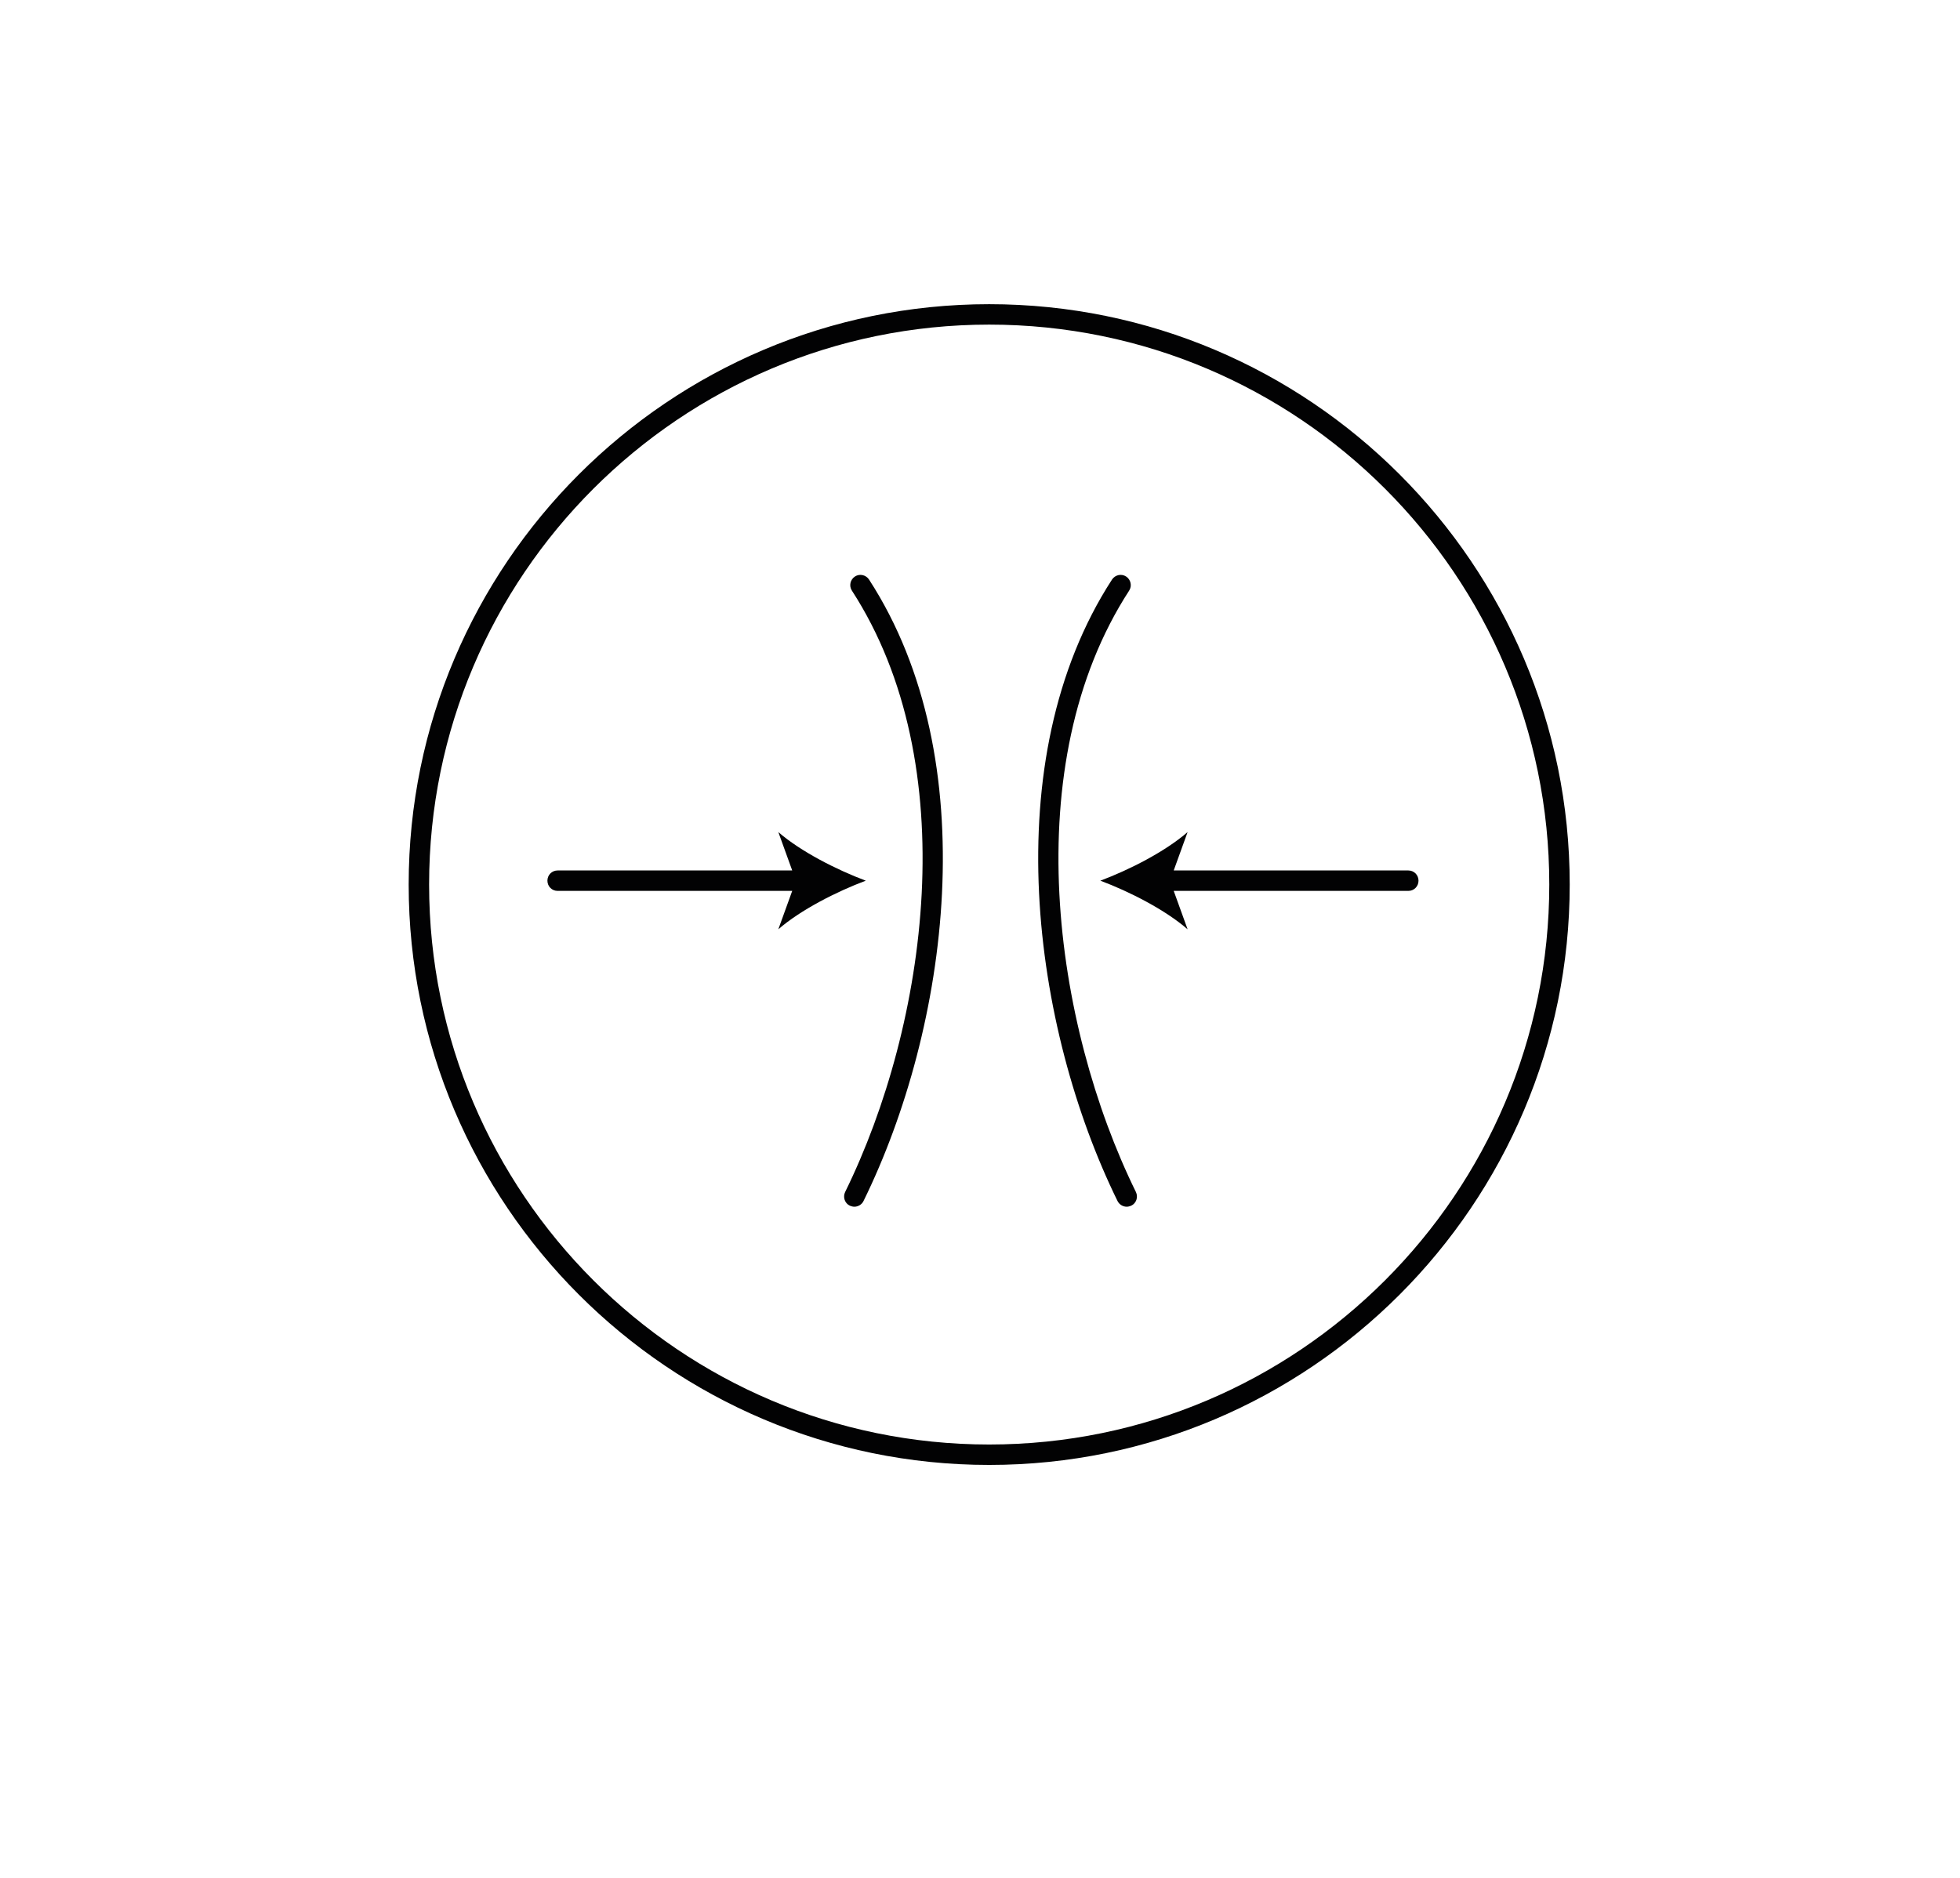 <svg xml:space="preserve" style="enable-background:new 0 0 95.92 91.92;" viewBox="0 0 95.92 91.92" y="0px" x="0px" xmlns:xlink="http://www.w3.org/1999/xlink" xmlns="http://www.w3.org/2000/svg" id="Layer_1" version="1.1">
<style type="text/css">
	.st0{fill:#020203;}
</style>
<path d="M48.41,14.89C32.75,14.89,20,27.63,20,43.3c0,15.66,12.75,28.41,28.41,28.41c15.67,0,28.41-12.75,28.41-28.41
	C76.82,27.63,64.08,14.89,48.41,14.89z M48.41,70.71C33.3,70.71,21,58.41,21,43.3c0-15.12,12.3-27.41,27.41-27.41
	c15.12,0,27.41,12.29,27.41,27.41C75.82,58.41,63.53,70.71,48.41,70.71z" class="st0"></path>
<path d="M41.81,59.07c-0.07,0-0.15-0.02-0.22-0.05c-0.25-0.12-0.35-0.42-0.23-0.67c4.03-8.21,5.85-20.92,0.33-29.44
	c-0.15-0.23-0.08-0.54,0.15-0.69c0.23-0.15,0.54-0.08,0.69,0.15c5.73,8.84,3.88,21.97-0.27,30.42C42.18,58.96,42,59.07,41.81,59.07z" class="st0"></path>
<path d="M55.14,59.07c-0.18,0-0.36-0.1-0.45-0.28c-4.15-8.46-6-21.58-0.27-30.42c0.15-0.23,0.46-0.3,0.69-0.15
	c0.23,0.15,0.3,0.46,0.15,0.69c-5.52,8.51-3.7,21.23,0.33,29.44c0.12,0.25,0.02,0.55-0.23,0.67C55.29,59.05,55.21,59.07,55.14,59.07
	z" class="st0"></path>
<g>
	<path d="M69.42,43.11c0,0.28-0.22,0.5-0.5,0.5H57.44l0.68,1.88c-1.09-0.95-2.85-1.85-4.27-2.38
		c1.42-0.53,3.18-1.43,4.27-2.38l-0.68,1.88h11.48C69.2,42.61,69.42,42.83,69.42,43.11z" class="st0"></path>
</g>
<g>
	<path d="M38.09,45.49l0.68-1.88H27.29c-0.28,0-0.5-0.22-0.5-0.5c0-0.28,0.22-0.5,0.5-0.5h11.48l-0.68-1.88
		c1.09,0.95,2.86,1.85,4.28,2.38C40.95,43.64,39.18,44.54,38.09,45.49z" class="st0"></path>
</g>
</svg>
